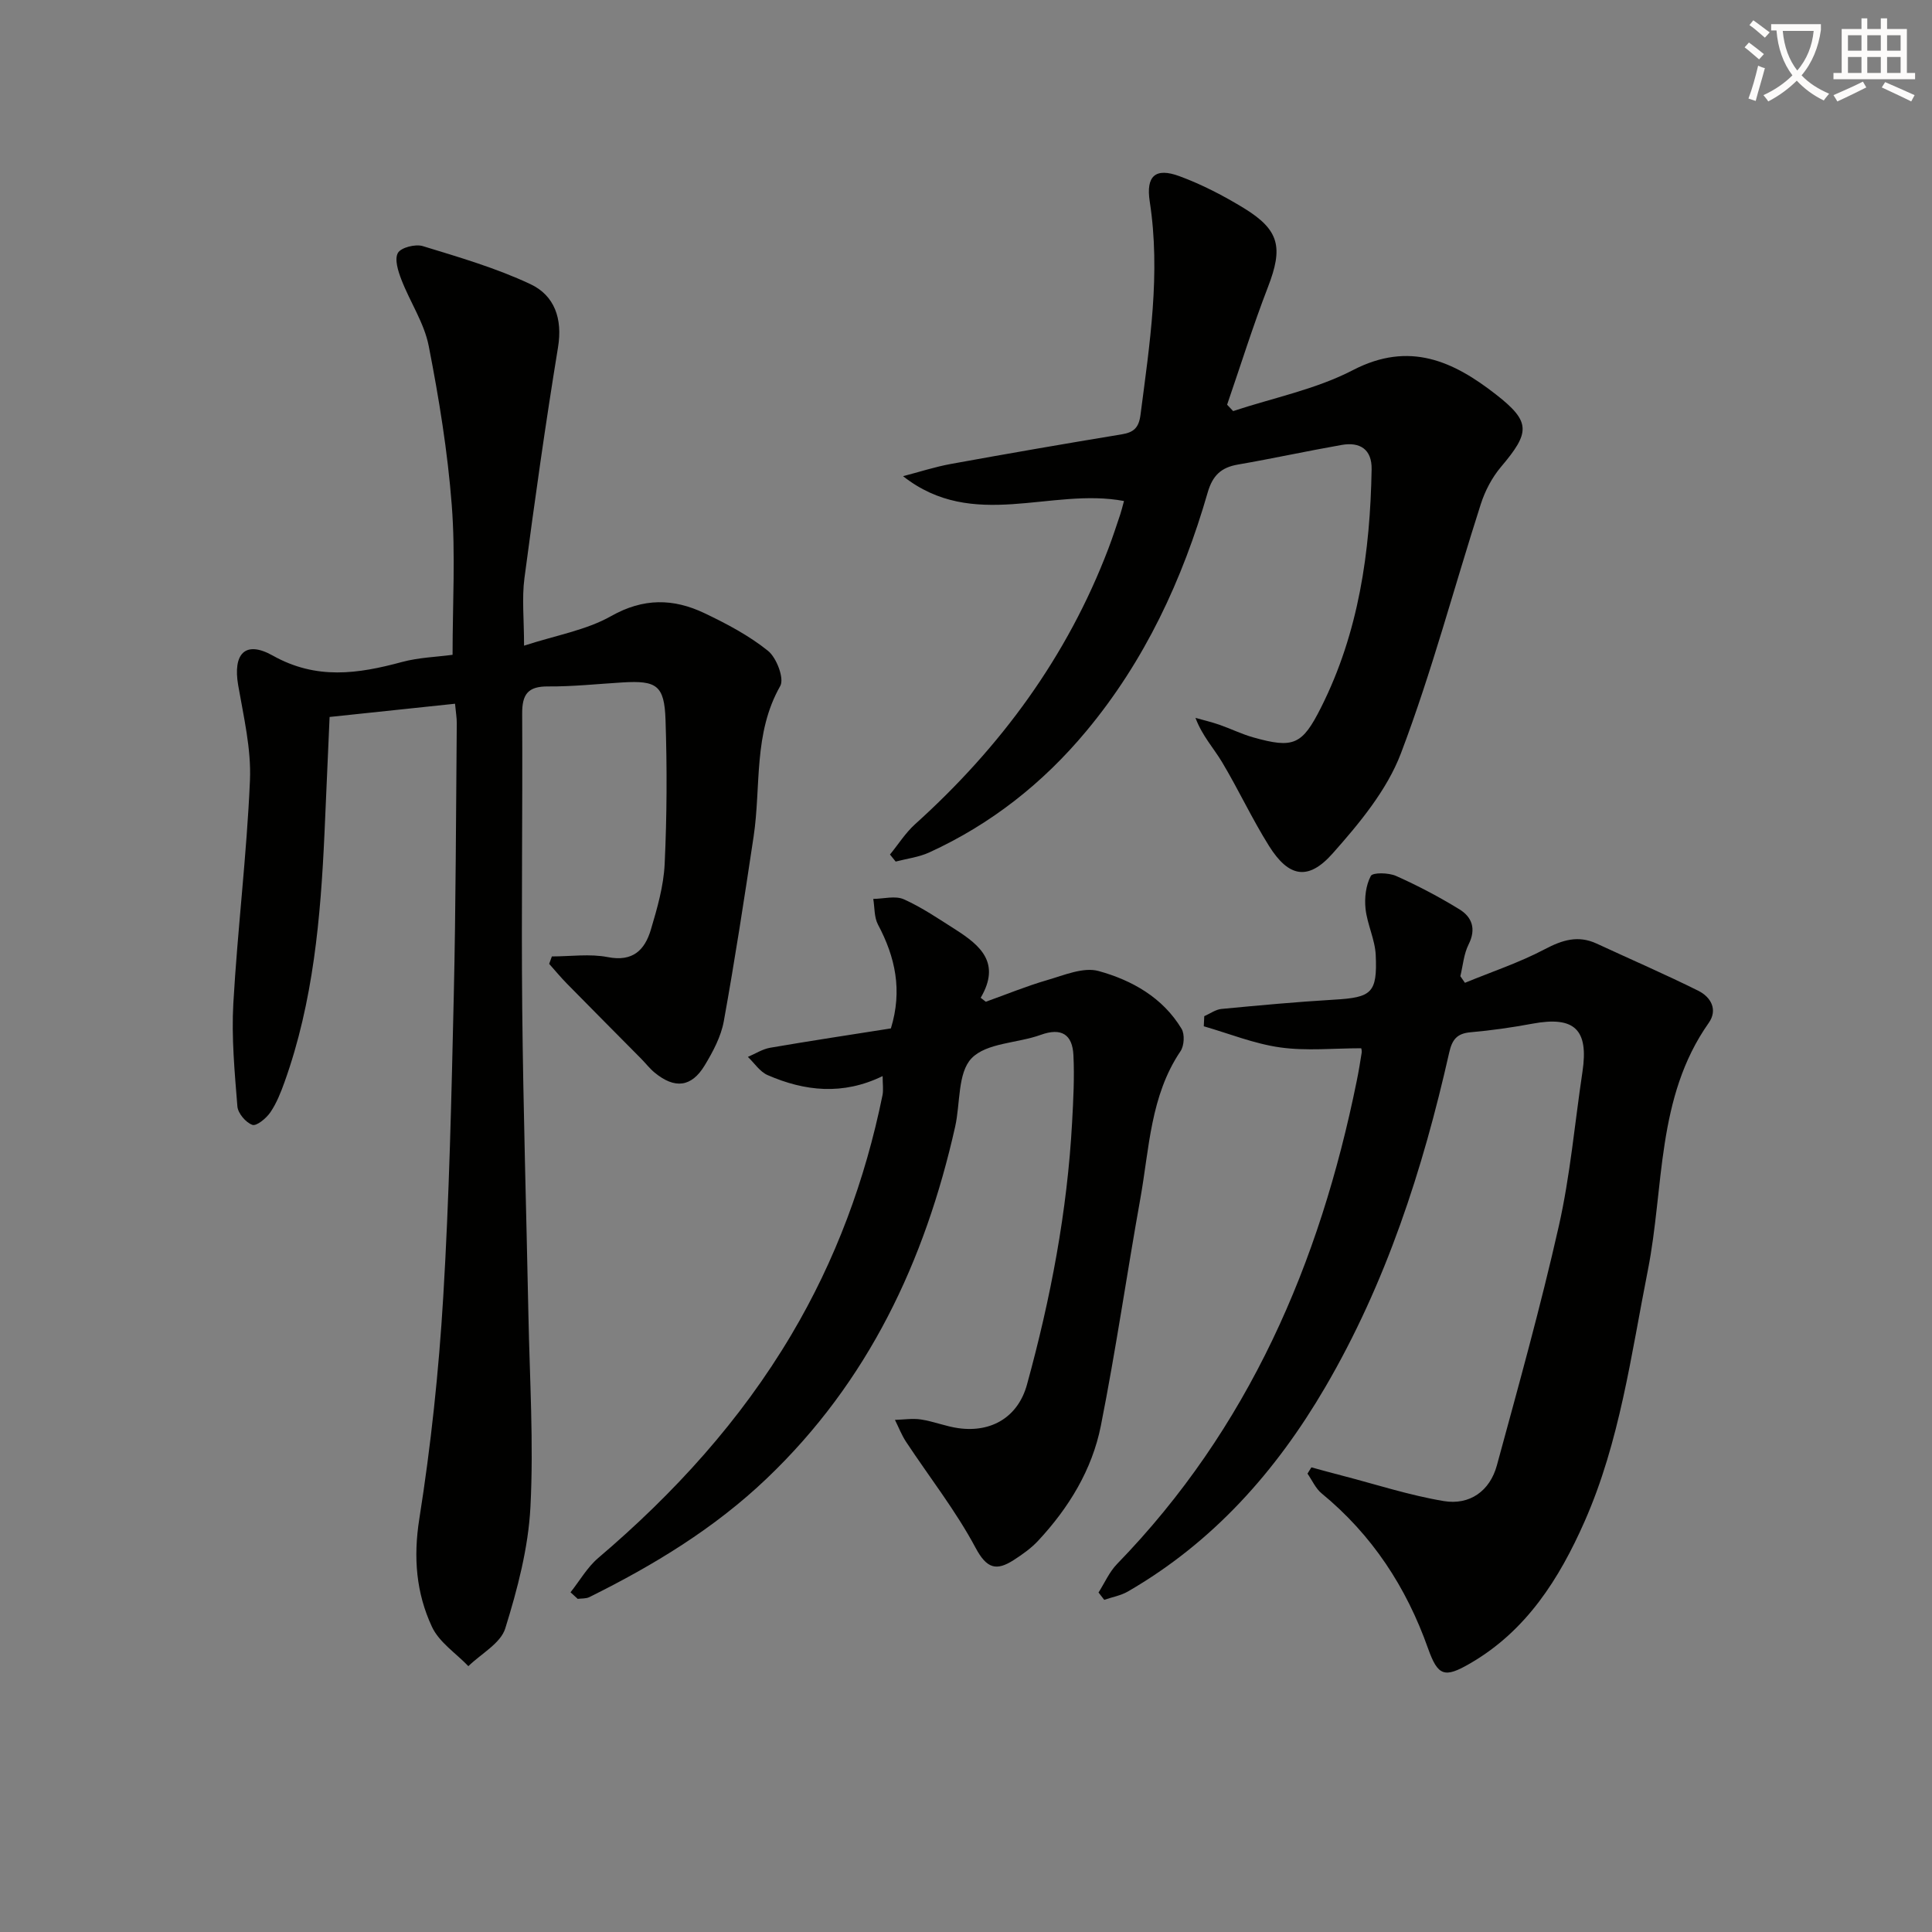 <svg enable-background="new 0 0 400 400" viewBox="0 0 400 400" xmlns="http://www.w3.org/2000/svg"><rect x="0" y="0" width="400" height="400" fill="#808080" stroke="none"/><path d="m362.1 8.8c1.1.8 2.1 1.6 3.1 2.4l-1 1.1c-1.3-1.1-2.3-2-3-2.5zm1.9 4.8c.5.2.9.4 1.4.5-.6 2.3-1.3 4.5-1.9 6.8l-1.5-.5c.8-2.1 1.4-4.3 2-6.8zm-1-9.4c1.3.9 2.4 1.8 3.4 2.5l-1 1.1c-1.4-1.2-2.4-2.1-3.2-2.6zm3.7 2.2v-1.4h10.3v1.2c-.5 3.6-1.8 6.8-4 9.4 1.5 1.6 3.4 2.8 5.7 3.8-.3.4-.7.8-1.1 1.4-2.3-1.1-4.1-2.5-5.6-4.1-1.6 1.6-3.6 3.1-5.9 4.3-.3-.5-.7-.9-1-1.3 2.4-1.1 4.4-2.5 6-4.1-1.9-2.5-3-5.6-3.3-9.3h-1.1zm8.8 0h-6.4c.3 3.3 1.3 6 3 8.2 2-2.3 3.1-5.1 3.4-8.2z" fill="#fcfbfa"/><path d="m385.3 3.8h1.3v2.2h2.8v-2.2h1.3v2.2h4.1v9.1h1.7v1.3h-16.9v-1.3h1.7v-9.1h4.1v-2.2zm.4 13.1.7 1.2c-1.8.9-3.8 1.9-6 2.9-.2-.4-.5-.8-.8-1.3 2.3-1 4.3-1.9 6.1-2.8zm-3.1-6.4h2.8v-3.2h-2.8zm0 4.6h2.8v-3.3h-2.8zm4-4.6h2.8v-3.2h-2.8zm0 4.6h2.8v-3.3h-2.8zm3.7 1.9c2.1.9 4.1 1.8 6.1 2.7l-.7 1.3c-2.2-1.1-4.2-2-6.1-2.9zm3.2-9.7h-2.8v3.2h2.8zm-2.8 7.8h2.8v-3.3h-2.8z" fill="#fcfbfa"/><g fill="#010100"><path d="m94.21 145.7c-8.7.92-17.21 1.81-25.97 2.74-.36 8.27-.7 16.21-1.06 24.14-.8 17.45-2.31 34.8-8.26 51.42-.78 2.18-1.66 4.41-2.95 6.3-.84 1.23-2.86 2.9-3.72 2.59-1.36-.48-2.98-2.39-3.1-3.81-.57-7.1-1.24-14.27-.84-21.35.88-15.41 2.78-30.76 3.44-46.17.28-6.52-1.31-13.17-2.44-19.7-1.11-6.47 1.42-9.35 7.16-6.13 9.04 5.07 17.65 3.79 26.75 1.33 3.47-.94 7.17-1.04 10.48-1.49 0-10.5.62-20.81-.17-31.01-.85-11.04-2.64-22.06-4.77-32.94-.93-4.75-3.87-9.09-5.65-13.71-.68-1.75-1.47-4.23-.73-5.54.64-1.13 3.62-1.88 5.14-1.42 7.54 2.31 15.2 4.54 22.3 7.88 4.98 2.34 6.69 7.15 5.71 13.09-2.6 15.88-4.84 31.81-6.95 47.77-.55 4.19-.08 8.51-.08 13.99 6.62-2.16 12.85-3.2 18.02-6.12 6.7-3.79 12.91-3.67 19.33-.61 4.6 2.19 9.22 4.63 13.16 7.8 1.77 1.42 3.41 5.74 2.53 7.28-5.6 9.84-3.95 20.74-5.51 31.15-1.92 12.78-3.88 25.57-6.18 38.28-.58 3.18-2.24 6.28-3.94 9.1-2.75 4.56-6.22 4.93-10.38 1.51-1.02-.84-1.84-1.92-2.77-2.86-5.11-5.17-10.25-10.32-15.34-15.51-1.3-1.32-2.48-2.75-3.72-4.14.19-.51.37-1.02.56-1.54 3.87 0 7.85-.59 11.58.14 5.2 1.02 7.66-1.49 8.91-5.67 1.32-4.43 2.64-9.02 2.86-13.59.47-9.94.51-19.92.18-29.87-.24-7.15-1.84-8.17-8.91-7.74-5.14.31-10.29.87-15.43.83-4.17-.03-5.36 1.65-5.34 5.63.11 20.32-.19 40.65.01 60.97.21 21.13.86 42.26 1.28 63.39.26 13.31 1.11 26.66.42 39.92-.44 8.46-2.68 16.97-5.21 25.11-.96 3.1-5 5.24-7.64 7.82-2.58-2.69-6.07-4.96-7.55-8.17-3.25-6.98-3.87-14.32-2.61-22.3 2.41-15.22 4.04-30.62 4.96-46.01 1.25-20.74 1.7-41.54 2.18-62.33.43-18.8.45-37.62.62-56.42.01-1.12-.2-2.26-.36-4.03z"/><path d="m271.51 303.8c2.11.57 4.21 1.16 6.32 1.7 7.02 1.82 13.96 4.09 21.09 5.28 5.34.89 9.54-2.06 10.99-7.38 4.48-16.46 9.07-32.9 12.82-49.53 2.37-10.49 3.3-21.3 4.9-31.96 1.32-8.78-1.65-11.58-10.34-9.97-4.24.79-8.53 1.4-12.83 1.78-2.82.25-3.81 1.51-4.42 4.21-5.47 24.24-13.06 47.72-25.69 69.32-10.17 17.39-23.2 32.05-40.81 42.24-1.48.86-3.27 1.17-4.92 1.74-.39-.51-.78-1.01-1.18-1.52 1.26-1.98 2.23-4.25 3.83-5.9 27.23-28.03 41.97-62.24 49.62-99.98.4-1.95.73-3.92 1.03-5.88.07-.46-.11-.96-.1-.92-5.7 0-11.31.59-16.75-.17-5.38-.75-10.57-2.86-15.84-4.38.03-.7.07-1.39.1-2.09 1.19-.52 2.35-1.39 3.57-1.5 7.76-.74 15.54-1.46 23.32-1.92 7.75-.45 8.96-1.36 8.61-9.22-.14-3.22-1.76-6.36-2.11-9.6-.24-2.25.06-4.85 1.09-6.79.4-.76 3.69-.69 5.22-.01 4.51 2.01 8.91 4.33 13.12 6.91 2.62 1.61 3.52 4.06 1.91 7.27-1 1.98-1.17 4.37-1.71 6.58.32.46.63.91.95 1.37 5.53-2.28 11.27-4.18 16.54-6.96 3.65-1.92 6.89-2.93 10.73-1.16 7.03 3.26 14.14 6.33 21.07 9.78 2.55 1.28 4.08 3.89 2.12 6.66-10.88 15.44-9.18 33.95-12.59 51.19-3.48 17.58-5.79 35.45-13.1 52.02-5.24 11.86-12.04 22.64-23.71 29.39-5.27 3.05-6.65 2.67-8.71-3.14-4.49-12.67-11.57-23.48-22.01-32.06-1.26-1.03-1.97-2.72-2.94-4.1.26-.44.53-.87.81-1.3z"/><path d="m255.31 85.11c8.31-2.75 17.13-4.5 24.8-8.48 11.7-6.07 20.81-1.84 29.65 5.07 7.23 5.65 7.04 7.83 1 14.97-1.85 2.19-3.3 4.96-4.18 7.71-5.52 17.19-10.13 34.72-16.53 51.58-2.9 7.64-8.62 14.52-14.16 20.76-5.07 5.71-9.1 4.87-13.13-1.54-3.53-5.62-6.33-11.68-9.74-17.38-1.74-2.91-4.11-5.44-5.51-9.17 1.66.47 3.35.86 4.98 1.43 2.35.82 4.6 1.94 6.99 2.61 8.35 2.35 10.13 1.56 14.04-6.22 7.8-15.51 10.16-32.2 10.46-49.3.07-4.12-2.41-5.7-6.2-5.03-7.18 1.26-14.3 2.82-21.48 4.06-3.48.6-5.24 2.26-6.26 5.78-5.21 18.06-13.01 34.86-25.15 49.43-8.98 10.78-19.74 19.26-32.5 25.1-2.15.98-4.62 1.28-6.95 1.89-.39-.49-.79-.97-1.18-1.46 1.72-2.1 3.2-4.47 5.19-6.27 17.72-15.97 31.5-34.67 40.03-57.07.89-2.33 1.65-4.7 2.45-7.06.26-.77.44-1.56.78-2.79-15.14-2.86-31.2 6.31-45.74-5.14 3.31-.86 6.58-1.93 9.93-2.54 11.76-2.14 23.53-4.18 35.32-6.12 2.53-.42 3.56-1.36 3.91-4.06 1.9-14.67 4.2-29.29 1.91-44.15-.81-5.28 1.16-7.09 6.16-5.24 4.63 1.71 9.11 4.03 13.33 6.61 7.42 4.54 8.14 8.17 4.99 16.33-3.1 8.02-5.66 16.24-8.46 24.37.41.43.83.88 1.25 1.32z"/><path d="m118.12 329.67c1.9-2.39 3.46-5.17 5.74-7.11 15.72-13.37 29.44-28.43 39.99-46.23 9.15-15.42 15.28-32.02 18.86-49.57.22-1.09.03-2.26.03-3.97-8.23 4.01-16.13 3.15-23.83-.21-1.6-.7-2.72-2.48-4.07-3.76 1.54-.65 3.03-1.63 4.64-1.9 8.32-1.43 16.67-2.69 24.97-4 2.42-7.88.91-14.76-2.67-21.49-.81-1.52-.68-3.53-.98-5.32 2.13-.02 4.56-.71 6.33.08 3.77 1.69 7.24 4.07 10.75 6.3 5.06 3.24 9.4 6.87 5.16 14.09.35.27.71.55 1.06.82 4.23-1.51 8.4-3.23 12.7-4.48 3.49-1.01 7.5-2.75 10.65-1.88 6.89 1.9 13.28 5.48 17.18 11.96.68 1.13.55 3.51-.22 4.64-6.24 9.25-6.45 20.1-8.31 30.49-2.81 15.67-5.08 31.45-8.18 47.06-1.81 9.11-6.64 16.99-12.98 23.8-1.45 1.56-3.26 2.84-5.06 4-3.57 2.29-5.57 1.83-7.9-2.54-4.1-7.68-9.57-14.64-14.39-21.94-.93-1.41-1.54-3.02-2.3-4.54 1.81-.05 3.66-.35 5.41-.08 2.61.4 5.13 1.44 7.75 1.8 6.91.96 12.35-2.39 14.17-9.01 4.9-17.8 8.35-35.88 9.35-54.36.25-4.62.5-9.27.27-13.88-.21-4.24-2.45-5.75-6.78-4.18-4.81 1.74-11.21 1.63-14.31 4.85-2.9 3.02-2.31 9.34-3.4 14.18-6.26 27.86-18 52.77-38.98 72.79-10.84 10.35-23.44 17.99-36.76 24.59-.69.34-1.6.25-2.4.36-.5-.45-1-.91-1.49-1.36z"/></g></svg>
